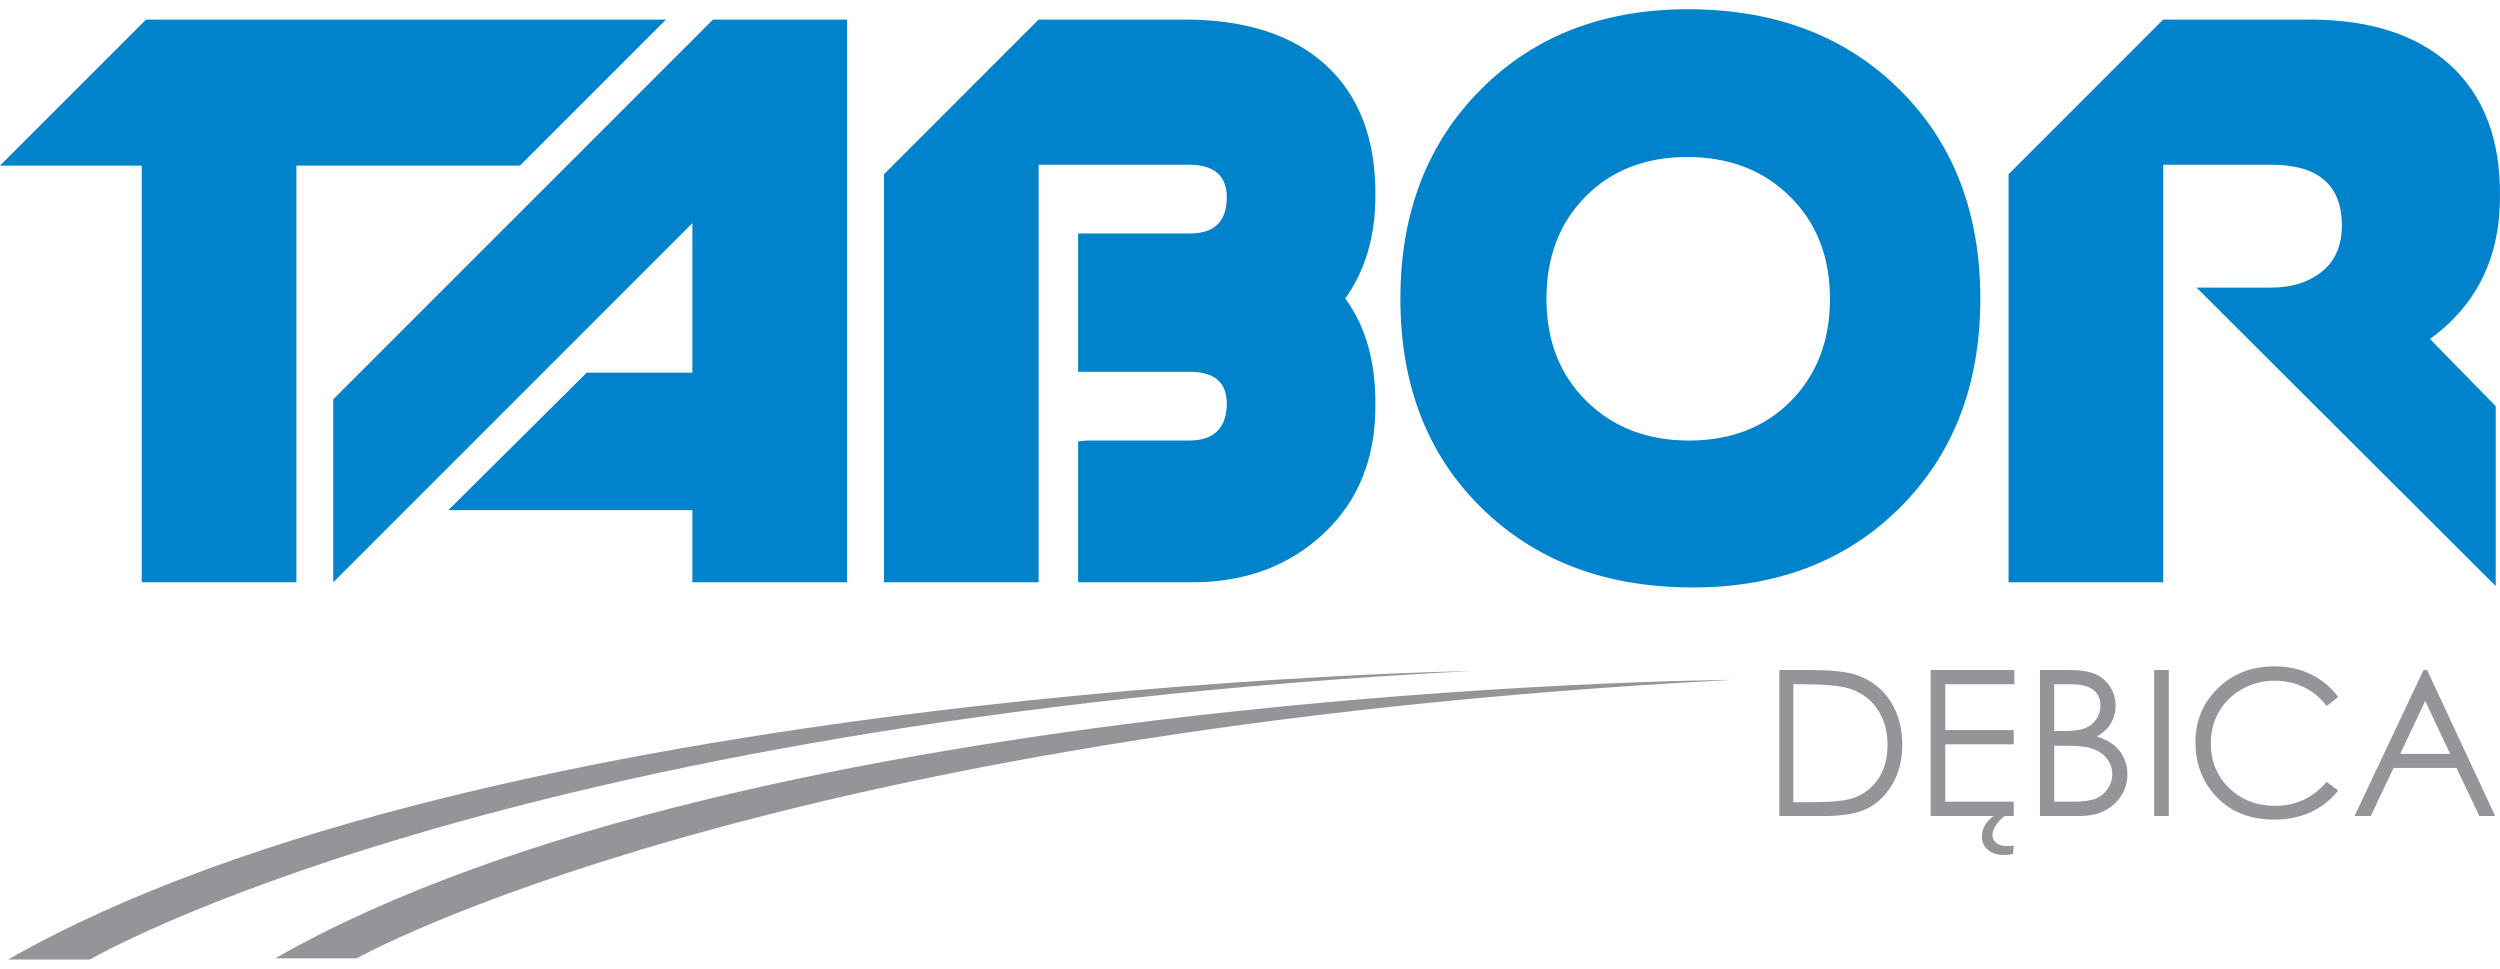 <?xml version="1.0" encoding="UTF-8" standalone="no"?><!DOCTYPE svg PUBLIC "-//W3C//DTD SVG 1.1//EN" "http://www.w3.org/Graphics/SVG/1.1/DTD/svg11.dtd"><svg width="100%" height="100%" viewBox="0 0 160 62" version="1.1" xmlns="http://www.w3.org/2000/svg" xmlns:xlink="http://www.w3.org/1999/xlink" xml:space="preserve" xmlns:serif="http://www.serif.com/" style="fill-rule:evenodd;clip-rule:evenodd;stroke-linejoin:round;stroke-miterlimit:2;"><g><path d="M89.625,19.121c0,-5.498 1.723,-9.97 5.169,-13.416c3.445,-3.445 7.917,-5.149 13.414,-5.113c5.5,0.036 9.962,1.76 13.39,5.168c3.428,3.409 5.142,7.863 5.142,13.361c0,5.501 -1.722,9.963 -5.169,13.389c-3.447,3.426 -7.918,5.123 -13.417,5.087c-5.497,-0.038 -9.959,-1.751 -13.389,-5.142c-3.426,-3.393 -5.14,-7.833 -5.14,-13.334Zm48.819,-17.868l9.569,0c3.739,0.035 6.653,0.988 8.743,2.856c2.198,1.981 3.281,4.804 3.243,8.47c0,3.371 -1.108,6.093 -3.326,8.165c-0.369,0.345 -0.755,0.661 -1.157,0.949l4.21,4.302l0,11.51l-19.145,-19.097l0.501,0l0.004,-0.002l4.288,0c1.32,0 2.401,-0.35 3.244,-1.036c0.843,-0.687 1.265,-1.677 1.265,-2.977l0,-0.11c-0.074,-2.493 -1.576,-3.741 -4.509,-3.741l-6.93,0l0,26.724l-9.896,0l0,-26.115l9.896,-9.898l0,0Zm-71.972,36.013l-9.897,0l0,-26.115l9.896,-9.898l0,0l0.001,0l0,0l0,0l9.566,0c3.739,0.035 6.654,0.988 8.744,2.848c2.197,1.981 3.279,4.794 3.242,8.45c0,2.56 -0.642,4.743 -1.927,6.554c1.313,1.776 1.956,4.074 1.927,6.89c0,3.371 -1.107,6.094 -3.326,8.165c-2.218,2.071 -5.013,3.105 -8.384,3.105l-7.314,0l0,-9.016l0.551,-0.054l6.543,0c1.539,0 2.345,-0.733 2.419,-2.2l0,-0.164c0,-1.335 -0.762,-2.014 -2.287,-2.036l-7.226,0l0,-0.001l0,0l0,-8.851l7.038,0l0.077,0.001l0.023,0c1.588,0 2.375,-0.77 2.375,-2.312c0,-1.392 -0.807,-2.09 -2.429,-2.09l-9.612,0l0,26.724Zm-47.502,-36.013l23.654,0l-9.347,9.347l-14.307,0l0,26.666l-9.898,0l0,-26.666l-9.072,0l9.347,-9.347l9.623,0l0,0l0,0Zm35.241,36.013l-9.9,0l0,-4.619l-15.614,0l8.852,-8.797l6.762,0l0,-9.567l-22.982,22.983l0,-11.712l24.303,-24.301l8.579,0l0,36.013Zm62.906,-18.145c0,-2.676 -0.852,-4.857 -2.557,-6.543c-1.704,-1.685 -3.895,-2.529 -6.572,-2.529c-2.673,0 -4.847,0.844 -6.513,2.529c-1.67,1.686 -2.502,3.867 -2.502,6.543c0,2.677 0.851,4.858 2.555,6.544c1.706,1.685 3.896,2.53 6.571,2.53c2.677,0 4.848,-0.845 6.517,-2.53c1.666,-1.686 2.501,-3.867 2.501,-6.544Z" style="fill:#0083ca;"/><path d="M114.773,51.341l1.08,0c1.291,0 2.188,-0.081 2.686,-0.244c0.703,-0.228 1.255,-0.638 1.659,-1.232c0.401,-0.595 0.603,-1.321 0.603,-2.18c0,-0.901 -0.218,-1.671 -0.656,-2.312c-0.435,-0.638 -1.042,-1.074 -1.822,-1.311c-0.584,-0.181 -1.548,-0.268 -2.89,-0.268l-0.66,0l0,7.547Zm-0.895,0.883l0,-9.345l1.936,0c1.399,0 2.413,0.112 3.043,0.337c0.906,0.318 1.615,0.869 2.124,1.651c0.511,0.784 0.765,1.718 0.765,2.803c0,0.936 -0.202,1.759 -0.606,2.469c-0.404,0.713 -0.929,1.236 -1.575,1.576c-0.645,0.338 -1.551,0.509 -2.715,0.509l-2.972,0Z" style="fill:#939598;fill-rule:nonzero;"/><path d="M127.596,52.224l0.692,0c-0.511,0.435 -0.768,0.844 -0.768,1.226c0,0.193 0.081,0.36 0.239,0.495c0.159,0.134 0.388,0.203 0.688,0.203c0.124,0 0.268,-0.011 0.439,-0.031l-0.058,0.538c-0.178,0.041 -0.358,0.063 -0.54,0.063c-0.47,0 -0.828,-0.111 -1.076,-0.336c-0.247,-0.225 -0.371,-0.492 -0.371,-0.807c0,-0.549 0.252,-1.001 0.755,-1.351m-4.032,-9.344l5.354,0l0,0.915l-4.421,0l0,2.929l4.382,0l0,0.914l-4.382,0l0,3.67l4.382,0l0,0.916l-5.315,0l0,-9.344Z" style="fill:#939598;fill-rule:nonzero;"/><path d="M131.47,47.726l0,3.582l1.159,0c0.683,0 1.184,-0.067 1.501,-0.199c0.318,-0.134 0.574,-0.342 0.766,-0.628c0.195,-0.282 0.29,-0.589 0.29,-0.918c0,-0.417 -0.136,-0.778 -0.407,-1.088c-0.272,-0.308 -0.645,-0.522 -1.119,-0.635c-0.317,-0.076 -0.872,-0.114 -1.661,-0.114l-0.529,0Zm0,-3.932l0,2.992l0.534,0c0.651,0 1.127,-0.061 1.433,-0.181c0.307,-0.121 0.548,-0.311 0.726,-0.571c0.177,-0.262 0.268,-0.55 0.268,-0.868c0,-0.428 -0.151,-0.763 -0.449,-1.007c-0.299,-0.242 -0.775,-0.365 -1.429,-0.365l-1.083,0Zm-0.913,-0.915l1.842,0c0.74,0 1.31,0.089 1.708,0.265c0.398,0.176 0.713,0.447 0.942,0.812c0.231,0.36 0.347,0.766 0.347,1.21c0,0.414 -0.101,0.792 -0.304,1.134c-0.202,0.341 -0.498,0.616 -0.892,0.828c0.488,0.166 0.859,0.362 1.122,0.581c0.263,0.224 0.466,0.492 0.611,0.807c0.146,0.317 0.219,0.657 0.219,1.026c0,0.751 -0.274,1.382 -0.823,1.903c-0.548,0.519 -1.284,0.779 -2.207,0.779l-2.565,0l0,-9.345Z" style="fill:#939598;fill-rule:nonzero;"/><rect x="137.867" y="42.88" width="0.933" height="9.344" style="fill:#939598;"/><path d="M149.642,44.614l-0.737,0.566c-0.407,-0.531 -0.894,-0.93 -1.464,-1.204c-0.568,-0.275 -1.194,-0.412 -1.876,-0.412c-0.746,0 -1.436,0.18 -2.072,0.538c-0.635,0.358 -1.127,0.837 -1.475,1.441c-0.351,0.606 -0.525,1.284 -0.525,2.038c0,1.139 0.392,2.088 1.171,2.851c0.782,0.76 1.768,1.141 2.958,1.141c1.307,0 2.403,-0.511 3.283,-1.536l0.737,0.559c-0.467,0.594 -1.047,1.052 -1.745,1.376c-0.696,0.322 -1.473,0.483 -2.332,0.483c-1.637,0 -2.925,-0.543 -3.869,-1.629c-0.79,-0.919 -1.188,-2.029 -1.188,-3.329c0,-1.367 0.481,-2.517 1.44,-3.453c0.958,-0.933 2.161,-1.397 3.604,-1.397c0.872,0 1.66,0.168 2.363,0.515c0.703,0.346 1.279,0.828 1.727,1.452" style="fill:#939598;fill-rule:nonzero;"/><path d="M155.215,44.864l-1.601,3.382l3.194,0l-1.593,-3.382Zm0.117,-1.985l4.359,9.345l-1.01,0l-1.467,-3.075l-4.026,0l-1.456,3.075l-1.041,0l4.414,-9.345l0.227,0Z" style="fill:#939598;fill-rule:nonzero;"/><path d="M17.611,61.334l5.217,0c0,0 25.866,-14.563 88.035,-17.824c0,0 -62.82,0.434 -93.252,17.824" style="fill:#939598;"/><path d="M0.522,61.409l5.235,0c0,0 25.956,-15.19 88.336,-18.462c0,0 -63.035,1.01 -93.571,18.462" style="fill:#939598;"/></g></svg>